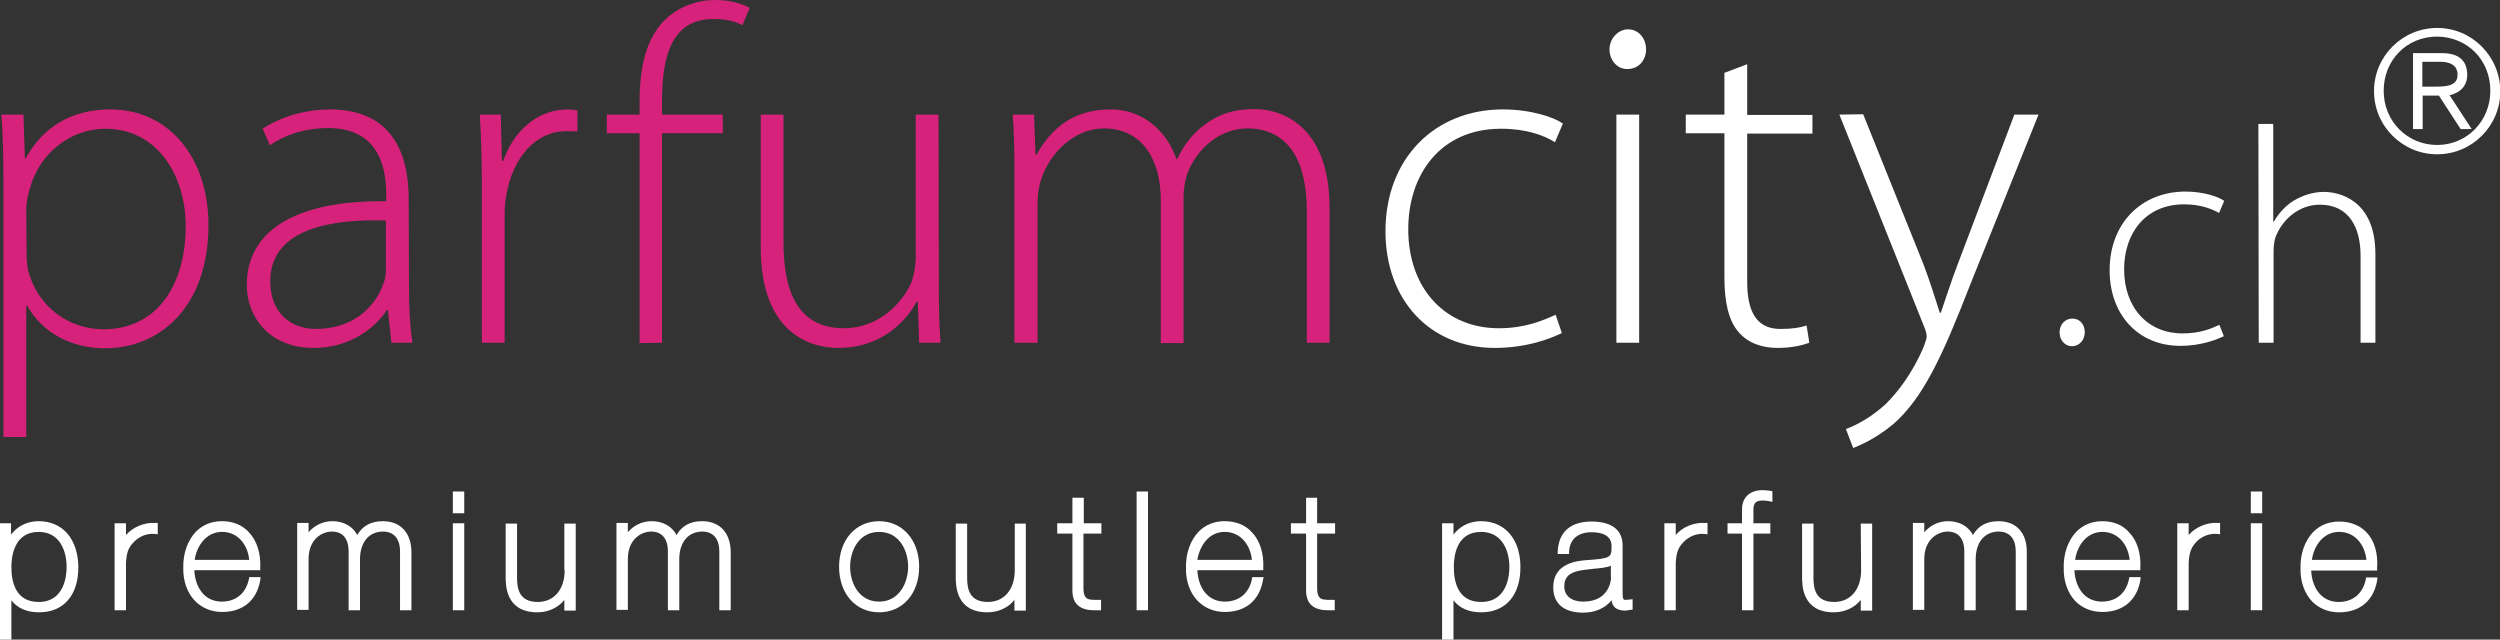 <?xml version="1.0" encoding="utf-8"?>
<!-- Generator: Adobe Illustrator 22.1.0, SVG Export Plug-In . SVG Version: 6.00 Build 0)  -->
<svg version="1.1" xmlns="http://www.w3.org/2000/svg" xmlns:xlink="http://www.w3.org/1999/xlink" x="0px" y="0px"
	 viewBox="0 0 724.3 185.3" style="enable-background:new 0 0 724.3 185.3;" xml:space="preserve">
<rect x="0" y="0" width="724.3" height="185.3" fill="#333333" stroke="none"/>
<style type="text/css">
	.st0{display:none;}
	.st1{display:inline;stroke:#FFFFFF;stroke-miterlimit:10;}
	.st2{fill:#D7227B;}
	.st3{fill:#FFFFFF;}
</style>
<g id="Vrstva_2" class="st0">
	<rect x="-68.5" y="-22.9" class="st1" width="861.3" height="256"/>
</g>
<g id="Vrstva_1">
	<g>
		<path class="st2" d="M1,126.6h6.6v-38h0.3c4.5,8,13,12.3,22.5,12.3c16,0,30-12.1,30-35.7c0-19.4-11.4-33.5-28.4-33.5
			c-11.6,0-19.7,5.4-24.5,14.1H7.2L6.8,33.2H0.4C0.9,39.6,1,46,1,54.3L1,126.6L1,126.6z M7.6,60.4L7.6,60.4c0-1.8,0.5-3.9,1-5.6
			c2.9-10.9,12.3-17.5,21.9-17.5c15,0,23.3,13.4,23.3,28.2c0,17.6-8.7,29.9-23.8,29.9c-10.2,0-19-6.6-21.8-16.8
			c-0.4-1.6-0.5-3.4-0.5-5.2L7.6,60.4L7.6,60.4z"/>
		<path class="st2" d="M118.4,57.7c0-11.7-3.7-26-22.9-26c-5.9,0-13.4,1.6-19.4,5.6l2.1,4.8c4.8-3.4,10.9-5,16.7-5
			c15.7-0.1,17,12.9,17,19.4v1.8c-27-0.3-40.4,9-40.4,24.3c0,8.8,6.1,18.2,19.4,18.2c10.6,0,17.9-5.9,21.2-11h0.3l1,9.5h6.1
			c-0.8-5.1-1-10.5-1-15.7L118.4,57.7L118.4,57.7z M111.8,78.1L111.8,78.1c0,1.1-0.1,2.6-0.7,4c-2.2,6.5-8.5,13.2-19.6,13.2
			c-6.9,0-13.2-4.3-13.2-13.8c0-15.8,19-18.1,33.5-17.6V78.1L111.8,78.1z"/>
		<path class="st2" d="M139.6,99.3h6.6V62.8c0-2.2,0.1-4.4,0.5-6.3C148.5,45.9,155,38,164.1,38c1.2,0,2.2,0,3.2,0.1V32
			c-0.8-0.1-1.8-0.3-2.8-0.3c-9,0-15.8,6.5-18.7,14.9h-0.4l-0.3-13.4H139c0.4,6.5,0.6,13.2,0.6,19.8L139.6,99.3L139.6,99.3z"/>
		<path class="st2" d="M191.8,99.3V38.6h17.6v-5.4h-17.6v-3.7c0-12.7,2.5-24,14.9-24c4,0,6.5,0.8,8.4,1.8l2.1-5
			c-2.1-1.2-5.7-2.3-9.9-2.3c-5.2,0-10.6,1.8-14.7,5.8c-5.4,5.4-7.3,13.6-7.3,23.8v3.6h-9.5v5.4h9.5v60.8L191.8,99.3L191.8,99.3z"/>
		<path class="st2" d="M271.9,33.2h-6.6v41.2c0,2.6-0.5,5.2-1.2,7.3c-2.9,6.6-9.9,13.4-19.6,13.4c-13.1,0-17.5-10.3-17.5-24.7V33.2
			h-6.6v38.4c0,24.9,14.2,29.2,22.6,29.2c11.7,0,19.3-7.2,22.6-13.4h0.3l0.4,11.9h6.2c-0.4-5.1-0.5-10.3-0.5-16.1L271.9,33.2
			L271.9,33.2z"/>
		<path class="st2" d="M294,99.3h6.6V58.6c0-2.4,0.4-4.6,1-6.5c2.5-7.7,9.5-14.9,18.3-14.9c10.8,0,16.4,8.8,16.4,20.7v41.5h6.6V56.9
			c0-2.5,0.5-4.7,1.1-6.6c2.6-6.9,9.1-13.1,17.4-13.1c11.4,0,17.2,8.8,17.2,23.7v38.4h6.6v-39c0-25.1-15.2-28.7-21.6-28.7
			c-7,0-11.4,1.9-15.7,5.4c-2.5,2.1-5,5.1-6.8,9h-0.3c-2.9-8.3-9.9-14.3-19-14.3c-10.9,0-17.2,5.5-21.5,13.1h-0.3l-0.4-11.6h-6.2
			c0.4,5.2,0.5,9.8,0.5,15.9V99.3L294,99.3z"/>
		<path class="st3" d="M450.7,91.2c-3.6,1.6-8.7,3.9-16.5,3.9c-15.3,0-26.2-11.3-26.2-28.7c0-15.6,9.1-29.1,26.9-29.1
			c7.3,0,12.4,1.9,15.6,3.9l2.3-5.4c-2.5-1.8-9.2-4.1-17.4-4.1c-19.7,0-34,14.2-34,35.3c0,19.8,12.7,33.8,31.7,33.8
			c9.6,0,16.5-2.9,19.4-4.3L450.7,91.2L450.7,91.2z"/>
		<path class="st3" d="M474.9,99.3V33.2h-6.6v66.1H474.9L474.9,99.3z M471.5,20L471.5,20c3.3,0,5.4-2.6,5.4-5.7
			c0-3.2-2.2-5.8-5.2-5.8c-3,0-5.4,2.8-5.4,5.8c0,3,2.1,5.7,5.1,5.7H471.5L471.5,20z"/>
		<path class="st3" d="M499.6,21.1v12.1h-11.2v5.4h11.2v41.8c0,6.8,1.1,12.4,4.1,15.8c2.5,3,6.5,4.6,11.3,4.6c4,0,7-0.7,9.2-1.5
			l-0.8-5c-1.7,0.6-4.1,1-7.6,1c-7,0-9.6-5.2-9.6-13.6v-43h18.9v-5.4h-18.9V18.6L499.6,21.1L499.6,21.1z"/>
		<path class="st3" d="M532.9,33.2l24.5,61.3c0.6,1.4,0.8,2.3,0.8,2.9c0,0.7-0.3,1.5-0.8,2.9c-3.3,7.9-7.7,13.4-11,16.7
			c-4,3.7-8.3,6.1-11.6,7.3l2.1,5.5c1.5-0.6,6.3-2.5,11.6-6.9c8.7-7.6,14.3-19.8,22.3-40.4l19.8-49.3h-7L567.4,76
			c-2.1,5.4-3.7,10.6-5.1,14.6h-0.3c-1.3-4.1-3-9.5-4.8-14.2l-17.4-43.3L532.9,33.2L532.9,33.2z"/>
		<path class="st3" d="M600.3,100.3c2.2,0,3.7-1.9,3.7-4c0-2.3-1.4-4-3.6-4c-2.1,0-3.7,1.7-3.7,4
			C596.7,98.5,598.2,100.3,600.3,100.3L600.3,100.3L600.3,100.3z"/>
		<path class="st3" d="M643,94.1c-2.3,1.1-5.6,2.5-10.7,2.5c-9.9,0-16.9-7.3-16.9-18.6c0-10.1,5.9-18.8,17.4-18.8
			c4.7,0,8,1.3,10.1,2.5l1.5-3.5c-1.6-1.2-6-2.7-11.2-2.7c-12.8,0-22,9.2-22,22.8c0,12.8,8.2,21.9,20.5,21.9
			c6.2,0,10.7-1.9,12.6-2.8L643,94.1L643,94.1z"/>
		<path class="st3" d="M654.4,99.3h4.3V73.2c0-1.8,0.1-2.9,0.5-4.3c1.9-5.3,6.9-9.6,12.9-9.6c8.7,0,11.8,7,11.8,14.7v25.3h4.3V73.6
			c0-16-10.9-18-14.9-18c-3.2,0-6.2,1-8.7,2.5c-2.5,1.5-4.5,3.8-5.8,6.1h-0.2V35.9h-4.3L654.4,99.3L654.4,99.3z"/>
		<g>
			<path class="st3" d="M11.2,151c-3.9,0-6.5,1.9-8,3.9v-3.3H0v33.7h3.3v-11.4c1.7,2.3,4.5,3.5,8,3.5c7.1,0,11.4-4.9,11.4-13.1
				C22.6,156.2,18.2,151,11.2,151z M11.2,154.1c6,0,8.1,5.3,8.1,10.2c0,2.4-0.6,10.1-8.1,10.1c-6.5,0-7.9-5.5-7.9-10.1
				C3.3,161.2,4.1,154.1,11.2,154.1z"/>
			<path class="st3" d="M36.5,155v-3.4h-3.3v25.2h3.3v-13.7c0.2-3.5,0.9-4.7,2.5-6.3c2.4-2.3,5.1-2.2,5.9-2.1l0.8,0.1v-3.3l-0.7,0
				C41.7,151.3,38.4,152.8,36.5,155z"/>
			<path class="st3" d="M64.3,151c-3,0-5.5,1-7.5,3c-2.4,2.5-3.8,6.3-3.7,10.5c-0.1,3.9,1.2,7.4,3.5,9.7c2,2,4.7,3.1,7.8,3.1
				c6,0,10-3.4,11-9.2l0.1-0.9h-3.3l-0.1,0.6c-0.8,4-3.7,6.5-7.8,6.5c-2.1,0-3.9-0.7-5.3-2.1c-1.6-1.6-2.6-4.2-2.7-7h19.1l0-0.7
				c0.2-4.2-1-7.9-3.3-10.3C70.2,152.1,67.5,151,64.3,151z M72.2,162.2H56.4c0.6-4.1,3.4-8.1,7.9-8.1
				C69.1,154.1,71.8,158,72.2,162.2z"/>
			<path class="st3" d="M110.9,151c-3.4,0-5.8,1.3-7.4,4c-1.1-2.1-3.4-4-7.3-4c-2.7,0-5.2,1.3-6.8,3.2v-2.7h-3.3v25.2h3.3V162
				c0-5.9,4-8,6.8-8c1.8,0,4.8,0.8,4.8,5.8v17h3.3V162c0-4.9,2.6-8,6.7-8c1.8,0,4.9,0.8,4.9,5.8v17h3.3v-17
				C119.1,154.3,116,151,110.9,151z"/>
			<rect x="131.2" y="151.6" class="st3" width="3.3" height="25.2"/>
			<rect x="131.2" y="142.4" class="st3" width="3.3" height="6.3"/>
			<path class="st3" d="M163.6,165.2c0,5.6-3.1,9.2-7.8,9.2c-5.3,0-6-3.7-6-7v-15.7h-3.3V167c0,2.6,0,10.4,9.2,10.4
				c3.2,0,6.1-1.4,7.8-3.6v3.1h3.3v-25.2h-3.3V165.2z"/>
			<path class="st3" d="M203.4,151c-3.4,0-5.8,1.3-7.4,4c-1.1-2.1-3.4-4-7.3-4c-2.7,0-5.2,1.3-6.8,3.2v-2.7h-3.3v25.2h3.3V162
				c0-5.9,4-8,6.8-8c1.8,0,4.8,0.8,4.8,5.8v17h3.3V162c0-4.9,2.6-8,6.7-8c1.8,0,4.9,0.8,4.9,5.8v17h3.3v-17
				C211.6,154.3,208.5,151,203.4,151z"/>
			<path class="st3" d="M254.7,151c-6.8,0-11.6,5.4-11.6,13.2s4.8,13.2,11.6,13.2c6.8,0,11.6-5.4,11.6-13.2
				C266.3,156.5,261.5,151,254.7,151z M254.7,174.3c-5.8,0-8.4-5.3-8.4-10.1s2.6-10.1,8.4-10.1s8.4,5.3,8.4,10.1
				S260.4,174.3,254.7,174.3z"/>
			<path class="st3" d="M294,165.2c0,5.6-3.1,9.2-7.8,9.2c-5.3,0-6-3.7-6-7v-15.7h-3.3V167c0,2.6,0,10.4,9.2,10.4
				c3.2,0,6.1-1.4,7.8-3.6v3.1h3.3v-25.2H294V165.2z"/>
			<path class="st3" d="M314,144.2h-3.3v7.4h-4.4v3h4.4v15.8c-0.1,2.2,0.4,3.9,1.5,4.9c1.3,1.2,3.1,1.5,4.8,1.5c0.4,0,0.9,0,1.3,0
				l0.7,0v-3l-0.8,0c-1.8,0-3,0-3.6-0.7c-0.5-0.5-0.7-1.4-0.7-2.7v-15.8h5.2v-3H314V144.2z"/>
			<rect x="329.3" y="142.4" class="st3" width="3.3" height="34.4"/>
			<path class="st3" d="M354.8,151c-3,0-5.5,1-7.5,3c-2.4,2.5-3.8,6.3-3.7,10.5c-0.1,3.9,1.2,7.4,3.5,9.7c2,2,4.7,3.1,7.8,3.1
				c6,0,10-3.4,11-9.2l0.2-0.9h-3.3l-0.1,0.6c-0.8,4-3.7,6.5-7.8,6.5c-2.1,0-3.9-0.7-5.3-2.1c-1.6-1.6-2.6-4.2-2.7-7H366l0-0.7
				c0.2-4.2-1-7.9-3.3-10.3C360.8,152.1,358.1,151,354.8,151z M354.8,154.1c4.8,0,7.5,4,7.9,8.1h-15.8
				C347.6,158,350.3,154.1,354.8,154.1z"/>
			<path class="st3" d="M381.7,144.2h-3.3v7.4H374v3h4.4v15.8c-0.1,2.2,0.4,3.9,1.5,4.9c1.3,1.2,3.1,1.5,4.8,1.5c0.4,0,0.9,0,1.3,0
				l0.7,0v-3l-0.8,0c-1.8,0-3,0-3.6-0.7c-0.5-0.5-0.7-1.4-0.7-2.7v-15.8h5.2v-3h-5.2V144.2z"/>
			<path class="st3" d="M429.1,151c-3.9,0-6.5,1.9-8,3.9v-3.3h-3.3v33.7h3.3v-11.4c1.7,2.3,4.5,3.5,8,3.5c7.1,0,11.4-4.9,11.4-13.1
				C440.5,156.2,436,151,429.1,151z M429.1,154.1c6,0,8.2,5.3,8.2,10.2c0,2.4-0.6,10.1-8.2,10.1c-6.5,0-7.9-5.5-7.9-10.1
				C421.2,161.2,421.9,154.1,429.1,154.1z"/>
			<path class="st3" d="M470.9,173.8c-0.6,0-0.8-0.3-0.8-2.1V158c0-4.5-3.2-6.9-9-6.9c-6.1,0-9.5,3-9.8,8.6l0,0.8h3.3l0-0.7
				c0.2-3.6,2.6-5.6,6.5-5.6c5.3,0,5.8,2.7,5.8,3.9c0,3.4,0,3.7-7.5,4.2c-2.3,0.2-9.4,0.8-9.4,7.8c0,4.8,3.1,7.4,8.7,7.4
				c3.4,0,6.4-1.3,8.2-3.6c0.2,1.6,1.1,3,3.9,3c0.5,0,0.9-0.1,1.4-0.2l0.8-0.1v-3l-0.9,0.1C471.6,173.7,471.2,173.8,470.9,173.8z
				 M458.7,174.3c-3.4,0-5.5-1.7-5.5-4.4c0-2.9,1.7-4.3,5.8-4.8c0.9-0.1,1.8-0.2,2.6-0.3c1.9-0.2,3.8-0.3,5.1-0.9v3
				C466.9,167.1,466.8,174.3,458.7,174.3z"/>
			<path class="st3" d="M485.5,155v-3.4h-3.3v25.2h3.3v-13.7c0.2-3.5,0.9-4.7,2.5-6.3c2.4-2.3,5.1-2.2,5.9-2.1l0.8,0.1v-3.3l-0.7,0
				C490.6,151.3,487.3,152.8,485.5,155z"/>
			<path class="st3" d="M510.7,142c-3.7,0-6,2.1-6,5.5v4.1h-4.2v3h4.2v22.2h3.3v-22.2h4.9v-3H508v-4c0-1.9,0.8-2.6,2.7-2.6
				c0.6,0,1.2,0.1,1.9,0.2l0.9,0.2v-3.1l-0.6-0.1C512.1,142.1,511.4,142,510.7,142z"/>
			<path class="st3" d="M539.2,165.2c0,5.6-3.1,9.2-7.8,9.2c-5.3,0-6-3.7-6-7v-15.7h-3.3V167c0,2.6,0,10.4,9.2,10.4
				c3.2,0,6.1-1.4,7.8-3.6v3.1h3.3v-25.2h-3.3L539.2,165.2L539.2,165.2z"/>
			<path class="st3" d="M579,151c-3.4,0-5.8,1.3-7.4,4c-1.1-2.1-3.4-4-7.3-4c-2.7,0-5.2,1.3-6.8,3.2v-2.7h-3.3v25.2h3.3V162
				c0-5.9,4.1-8,6.8-8c1.8,0,4.8,0.8,4.8,5.8v17h3.3V162c0-4.9,2.6-8,6.7-8c1.8,0,4.9,0.8,4.9,5.8v17h3.2v-17
				C587.2,154.3,584.1,151,579,151z"/>
			<path class="st3" d="M609.1,151c-2.9,0-5.5,1-7.5,3c-2.4,2.5-3.8,6.3-3.7,10.5c-0.1,3.9,1.2,7.4,3.4,9.7c2,2,4.7,3.1,7.8,3.1
				c6,0,10-3.4,11-9.2l0.1-0.9h-3.3l-0.1,0.6c-0.8,4-3.7,6.5-7.8,6.5c-2.1,0-3.9-0.7-5.3-2.1c-1.6-1.6-2.6-4.2-2.7-7h19.1l0-0.7
				c0.2-4.2-0.9-7.9-3.3-10.3C615,152.1,612.3,151,609.1,151z M609.1,154.1c4.8,0,7.5,4,7.9,8.1h-15.8
				C601.8,158,604.6,154.1,609.1,154.1z"/>
			<path class="st3" d="M634.1,155v-3.4h-3.3v25.2h3.3v-13.7c0.2-3.5,0.9-4.7,2.4-6.3c2.4-2.3,5.2-2.2,5.9-2.1l0.8,0.1v-3.3l-0.7,0
				C639.3,151.3,636,152.8,634.1,155z"/>
			<rect x="652.1" y="151.6" class="st3" width="3.3" height="25.2"/>
			<rect x="652.1" y="142.4" class="st3" width="3.3" height="6.3"/>
			<path class="st3" d="M685.6,154.2c-1.9-2-4.7-3.1-7.9-3.1c-2.9,0-5.5,1-7.5,3c-2.4,2.5-3.8,6.3-3.7,10.5
				c-0.1,3.9,1.2,7.4,3.4,9.7c2,2,4.7,3.1,7.8,3.1c6,0,10-3.4,11-9.2l0.1-0.9h-3.3l-0.1,0.6c-0.8,4-3.7,6.5-7.8,6.5
				c-2.1,0-3.9-0.7-5.3-2.1c-1.6-1.6-2.6-4.2-2.7-7h19.1l0-0.7C689,160.2,687.9,156.6,685.6,154.2z M677.7,154.1
				c4.8,0,7.5,4,7.9,8.1h-15.8C670.4,158,673.2,154.1,677.7,154.1z"/>
		</g>
		<g>
			<path class="st3" d="M706.1,8.1c-10.1,0-18.3,8.2-18.3,18.3s8.2,18.3,18.3,18.3c10.1,0,18.3-8.2,18.3-18.3
				C724.3,16.3,716.2,8.1,706.1,8.1z M721.5,26.3c0,8.8-6.8,15.7-15.4,15.7c-8.7,0-15.5-6.9-15.5-15.7c0-8.9,6.7-15.7,15.5-15.7
				C714.9,10.7,721.5,17.4,721.5,26.3z"/>
			<path class="st3" d="M714.8,21.7c0-4.2-2.5-6.3-7.3-6.3h-8.4v22h2.8v-9.7h4.7l6.3,9.7h3.2l-6.4-9.8
				C713,26.8,714.8,24.7,714.8,21.7z M712,21.6c0,2.9-2.3,3.5-6.2,3.5h-4v-7.2h5.3C708.7,17.9,712,18.3,712,21.6z"/>
		</g>
	</g>
</g>
</svg>
